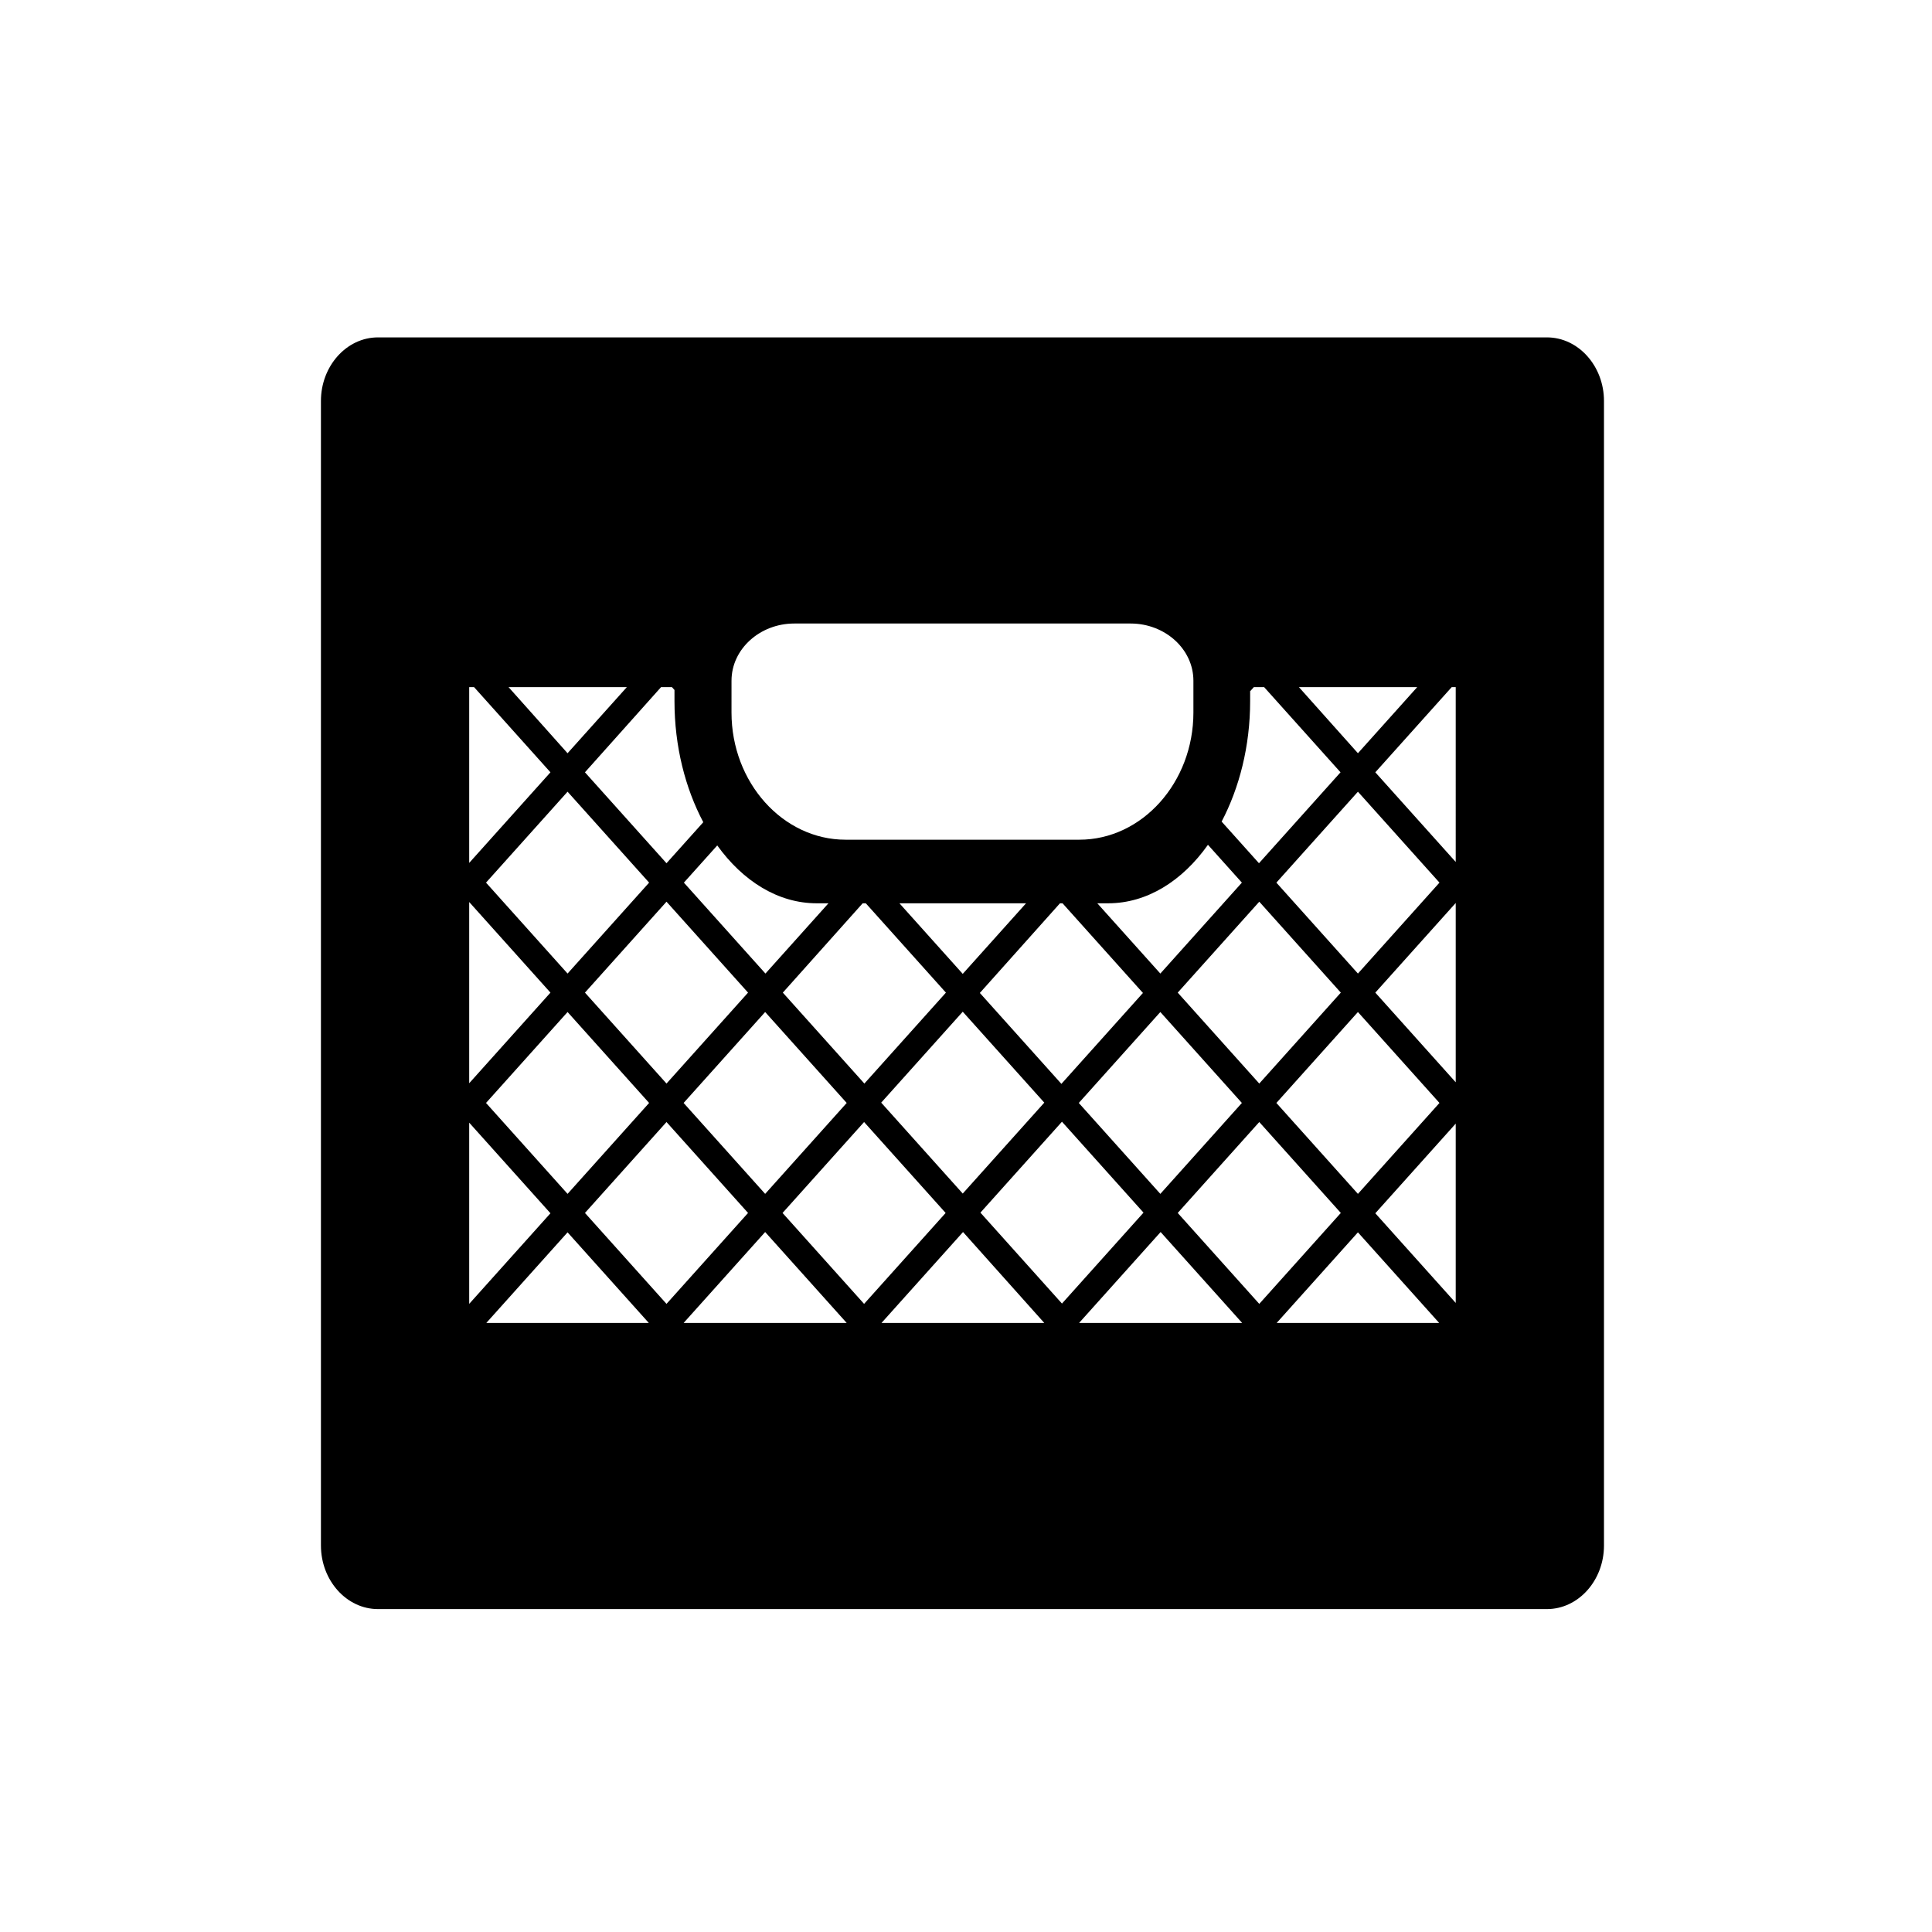 <?xml version="1.0" encoding="UTF-8" standalone="no"?>
<svg
   version="1.1"
   id="Layer_1"
   x="0px"
   y="0px"
   viewBox="0 0 400 400"
   xml:space="preserve"
   sodipodi:docname="cart.svg"
   width="400"
   height="400"
   inkscape:version="1.2.2 (b0a8486541, 2022-12-01)"
   xmlns:inkscape="http://www.inkscape.org/namespaces/inkscape"
   xmlns:sodipodi="http://sodipodi.sourceforge.net/DTD/sodipodi-0.dtd"
   xmlns="http://www.w3.org/2000/svg"
   xmlns:svg="http://www.w3.org/2000/svg"
   xmlns:rdf="http://www.w3.org/1999/02/22-rdf-syntax-ns#"
   xmlns:cc="http://creativecommons.org/ns#"
   xmlns:dc="http://purl.org/dc/elements/1.1/"><defs
   id="defs7" /><sodipodi:namedview
   id="namedview5"
   pagecolor="#ffffff"
   bordercolor="#000000"
   borderopacity="0.25"
   inkscape:showpageshadow="2"
   inkscape:pageopacity="0.0"
   inkscape:pagecheckerboard="0"
   inkscape:deskcolor="#d1d1d1"
   showgrid="false"
   inkscape:zoom="2.085965"
   inkscape:cx="227.95205"
   inkscape:cy="208.77627"
   inkscape:window-width="1920"
   inkscape:window-height="1163"
   inkscape:window-x="0"
   inkscape:window-y="0"
   inkscape:window-maximized="1"
   inkscape:current-layer="Layer_1" />
  <title
   id="title1346">Cart</title>
  <path
   d="m 66.446,69.852 m 253.835,0 H 78.252 c -6.493,0 -11.806,5.924 -11.806,13.165 V 319.979 c 0,7.241 5.313,13.165 11.806,13.165 H 320.281 c 6.493,0 11.806,-5.924 11.806,-13.165 V 83.017 c 0,-7.241 -5.313,-13.165 -11.806,-13.165 z m -26.859,72.405 -12.279,13.691 -12.22,-13.691 z m -175.914,59.306 -16.883,-18.825 16.883,-18.825 16.883,18.825 z m 20.484,-14.876 16.883,18.825 -16.883,18.825 -16.883,-18.825 z m -20.484,22.841 16.883,18.825 -16.883,18.825 -16.883,-18.825 z m 20.484,22.775 16.883,18.825 -16.883,18.825 -16.883,-18.825 z m 3.542,-3.949 16.883,-18.825 16.883,18.825 -16.883,18.825 z m 77.921,-41.337 h 0.531 l 16.647,18.562 -16.883,18.825 -16.883,-18.825 z m -20.13,14.613 -13.105,-14.613 h 13.046 13.164 z m -3.483,3.884 -16.883,18.825 -16.883,-18.825 16.529,-18.496 h 0.649 z m -16.942,26.79 16.883,18.825 -16.883,18.825 -16.883,-18.825 z m 3.542,-4.015 16.883,-18.825 16.883,18.825 -16.883,18.825 z m 37.426,3.949 16.883,18.825 -16.883,18.825 -16.883,-18.825 z m 3.483,-3.884 16.883,-18.825 16.883,18.825 -16.883,18.825 z m 20.484,-22.841 16.883,-18.825 16.883,18.825 -16.883,18.825 z m 16.883,26.79 16.883,18.825 -16.883,18.825 -16.883,-18.825 z m 3.542,-3.949 16.883,-18.825 16.883,18.825 -16.883,18.825 z m 0,-45.615 16.883,-18.825 16.883,18.825 -16.883,18.825 z m -5.372,-39.691 0.708,-0.79 h 2.125 l 15.82,17.641 -16.883,18.825 -7.733,-8.623 c 0,0 0,0 0,0 3.66,-6.977 5.903,-15.6 5.903,-24.947 v -2.106 z m -8.796,31.858 c 0,0 0,0 0,0 0,0 0,0 0,0 l 7.025,7.833 -16.883,18.825 -13.046,-14.547 h 2.243 c 8.028,0 15.348,-4.608 20.661,-12.111 z m -98.641,-33.965 c 0,-6.582 5.903,-11.848 12.987,-11.848 3.542,0 21.369,0 34.829,0 13.459,0 31.287,0 34.829,0 7.084,0 12.987,5.266 12.987,11.848 v 6.582 c 0,14.481 -10.626,26.329 -23.613,26.329 h -24.203 -24.203 c -12.987,0 -23.613,-11.848 -23.613,-26.329 z m 17.65,46.076 h 2.42 l -13.046,14.547 -16.883,-18.825 6.907,-7.701 c 5.313,7.372 12.574,11.98 20.602,11.98 z m -29.988,-44.76 0.531,0.592 v 2.304 c 0,9.413 2.243,18.035 5.962,25.078 l -7.615,8.491 -16.883,-18.825 15.761,-17.641 z m -9.327,0 -12.279,13.691 -12.22,-13.691 z m -32.644,0 h 1.004 l 15.82,17.641 -16.824,18.759 z m 0,44.496 16.824,18.76 -16.824,18.76 z m 0,45.681 16.824,18.759 -16.824,18.76 z m 3.542,41.468 16.824,-18.76 16.824,18.76 z m 40.85,0 16.883,-18.825 16.883,18.825 z m 40.968,0 16.883,-18.825 16.824,18.825 z m 40.909,0 16.883,-18.825 16.883,18.825 z m 40.909,0 16.824,-18.76 16.824,18.76 z m 37.072,-4.147 -16.647,-18.562 16.647,-18.562 z m 0,-45.681 -16.647,-18.562 16.647,-18.562 z m 0,-45.615 -16.647,-18.562 15.82,-17.641 h 0.826 z"
   id="path1348"
   style="stroke-width:6.233" />
</svg>
